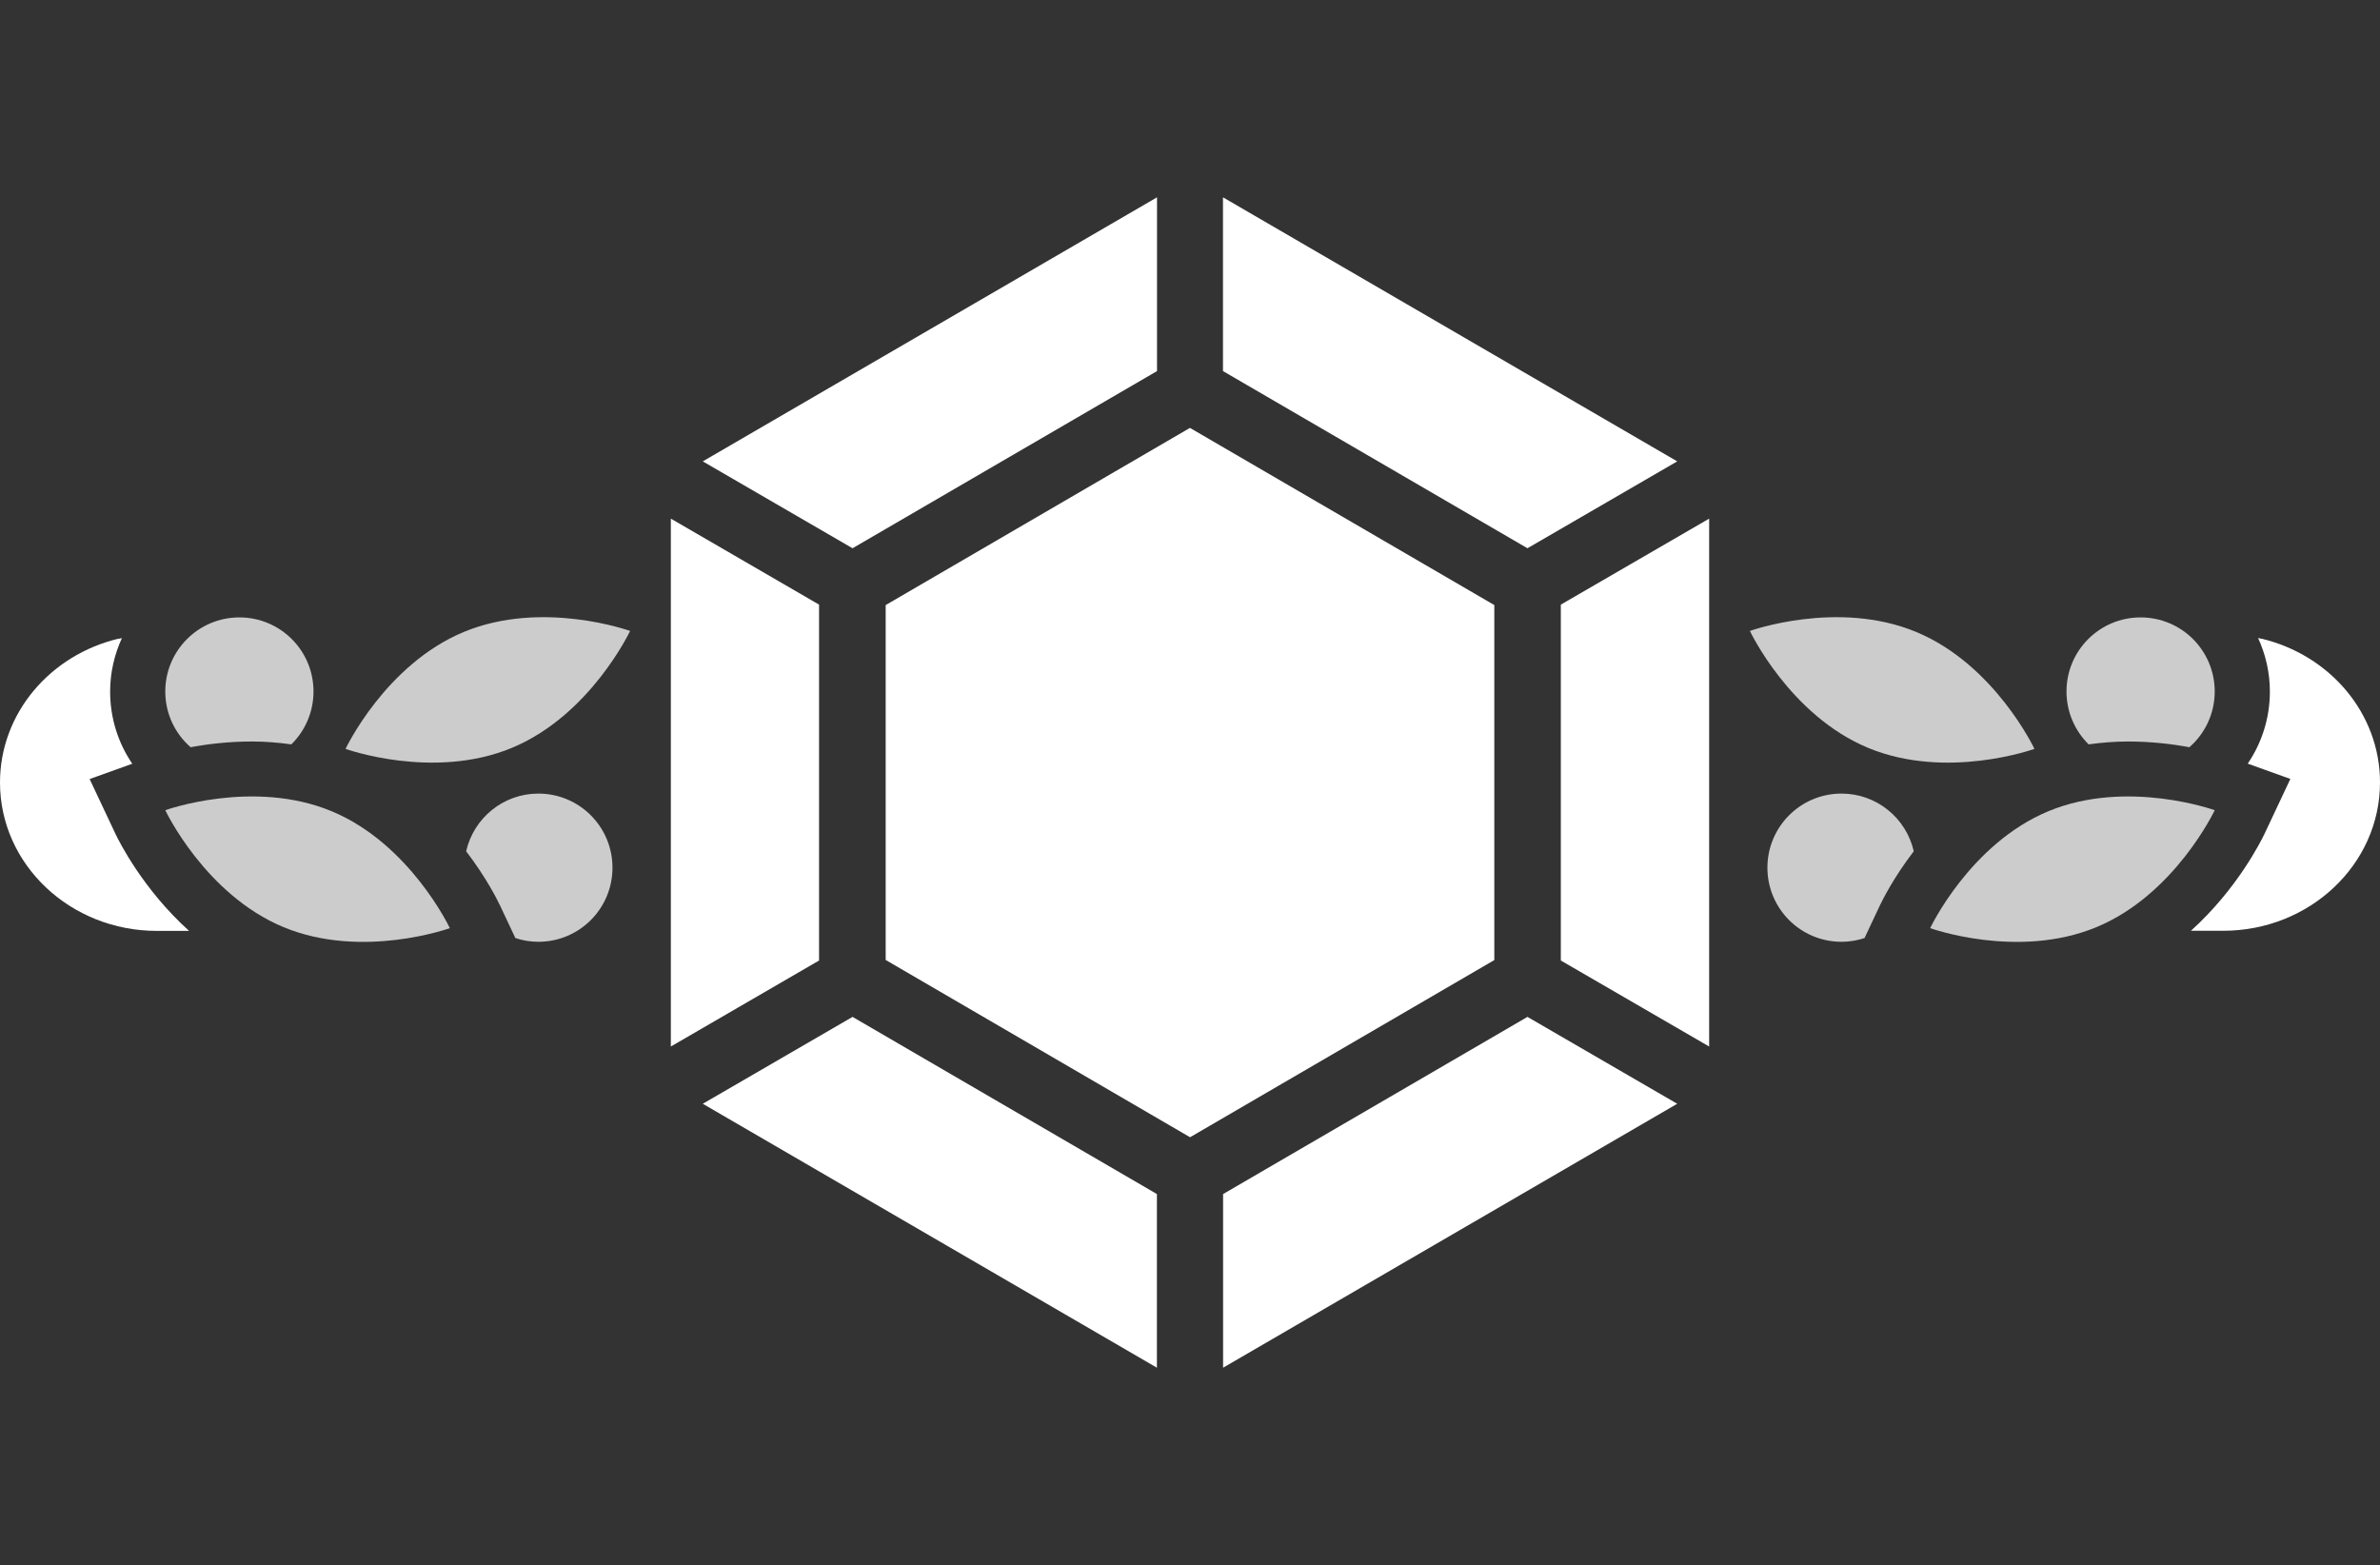 <?xml version="1.0" encoding="UTF-8"?>
<svg id="Layer_1" data-name="Layer 1" xmlns="http://www.w3.org/2000/svg" viewBox="0 0 216.13 142.13">
  <rect x="0" y="0" width="216.13" height="142.13" fill="#333333" stroke="none"/>
  <defs><style>.cls-1 { fill: white; } .cls-2 { fill: #CCC; }</style></defs>
  <path class="cls-2" d="M169.65,67.92c7.14,2.96,15.1.09,15.1.09,0,0-3.61-7.66-10.74-10.62-7.14-2.96-15.1-.09-15.1-.09,0,0,3.61,7.66,10.74,10.62Z"/>
  <path class="cls-2" d="M186.02,73.67c7.14-2.96,15.1-.09,15.1-.09,0,0-3.61,7.66-10.74,10.62-7.14,2.96-15.1.09-15.1.09,0,0,3.61-7.66,10.74-10.62Z"/>
  <path class="cls-1" d="M205.36,58c6.19,1.47,10.77,6.76,10.77,13.06,0,7.44-6.38,13.47-14.25,13.47h-2.92c4.21-3.8,6.37-8.15,6.69-8.82l2.34-4.97-3.87-1.39c1.27-1.87,2.01-4.13,2.01-6.55,0-1.73-.39-3.37-1.07-4.86l.3.07Z"/>
  <path class="cls-2" d="M189.68,67.6c1.16-.16,2.34-.26,3.57-.26h0c2.11,0,4.01.23,5.57.52,1.41-1.23,2.3-3.04,2.3-5.06,0-3.72-3.01-6.73-6.73-6.73s-6.73,3.01-6.73,6.73c0,1.88.78,3.59,2.02,4.81Z"/>
  <path class="cls-2" d="M170.75,82.16c.21-.44,1.2-2.45,3.04-4.85-.68-3-3.36-5.24-6.56-5.24-3.72,0-6.73,3.01-6.73,6.73s3.01,6.73,6.73,6.73c.73,0,1.43-.12,2.09-.34l1.43-3.04Z"/>
  <g class="cls-1">
    <polygon points="135.7 87.19 135.7 54.95 108.06 38.86 80.43 54.95 80.43 87.18 108.07 103.28 135.7 87.19"/>
    <polygon points="111.07 124.21 152.31 100.24 138.71 92.35 111.07 108.44 111.07 124.21"/>
    <polygon points="152.31 41.9 111.06 17.92 111.06 33.7 138.71 49.79 152.31 41.9"/>
    <polygon points="141.74 54.91 141.74 87.23 155.21 95.04 155.21 47.1 141.74 54.91"/>
    <polygon points="105.06 124.21 63.82 100.24 77.42 92.35 105.06 108.44 105.06 124.21"/>
    <polygon points="63.82 41.9 105.07 17.92 105.07 33.7 77.42 49.79 63.82 41.9"/>
    <polygon points="74.38 54.91 74.38 87.23 60.92 95.04 60.92 47.1 74.38 54.91"/>
  </g>
  <path class="cls-2" d="M46.48,67.92c-7.14,2.96-15.1.09-15.1.09,0,0,3.61-7.66,10.74-10.62,7.14-2.96,15.1-.09,15.1-.09,0,0-3.61,7.66-10.74,10.62Z"/>
  <path class="cls-2" d="M30.11,73.67c-7.14-2.96-15.1-.09-15.1-.09,0,0,3.61,7.66,10.74,10.62,7.14,2.96,15.1.09,15.1.09,0,0-3.61-7.66-10.74-10.62Z"/>
  <path class="cls-1" d="M10.77,58C4.58,59.47,0,64.76,0,71.07c0,7.44,6.38,13.47,14.25,13.47h2.92c-4.21-3.8-6.37-8.15-6.69-8.82l-2.34-4.97,3.87-1.39c-1.27-1.87-2.01-4.13-2.01-6.55,0-1.73.39-3.37,1.07-4.86l-.3.07Z"/>
  <path class="cls-2" d="M26.45,67.6c-1.16-.16-2.34-.26-3.57-.26h0c-2.11,0-4.01.23-5.57.52-1.41-1.23-2.3-3.04-2.3-5.06,0-3.72,3.01-6.73,6.73-6.73s6.73,3.01,6.73,6.73c0,1.88-.78,3.59-2.02,4.81Z"/>
  <path class="cls-2" d="M45.37,82.16c-.21-.44-1.2-2.45-3.04-4.85.68-3,3.36-5.24,6.56-5.24,3.72,0,6.73,3.01,6.73,6.73s-3.01,6.73-6.73,6.73c-.73,0-1.43-.12-2.09-.34l-1.43-3.04Z"/>
</svg>